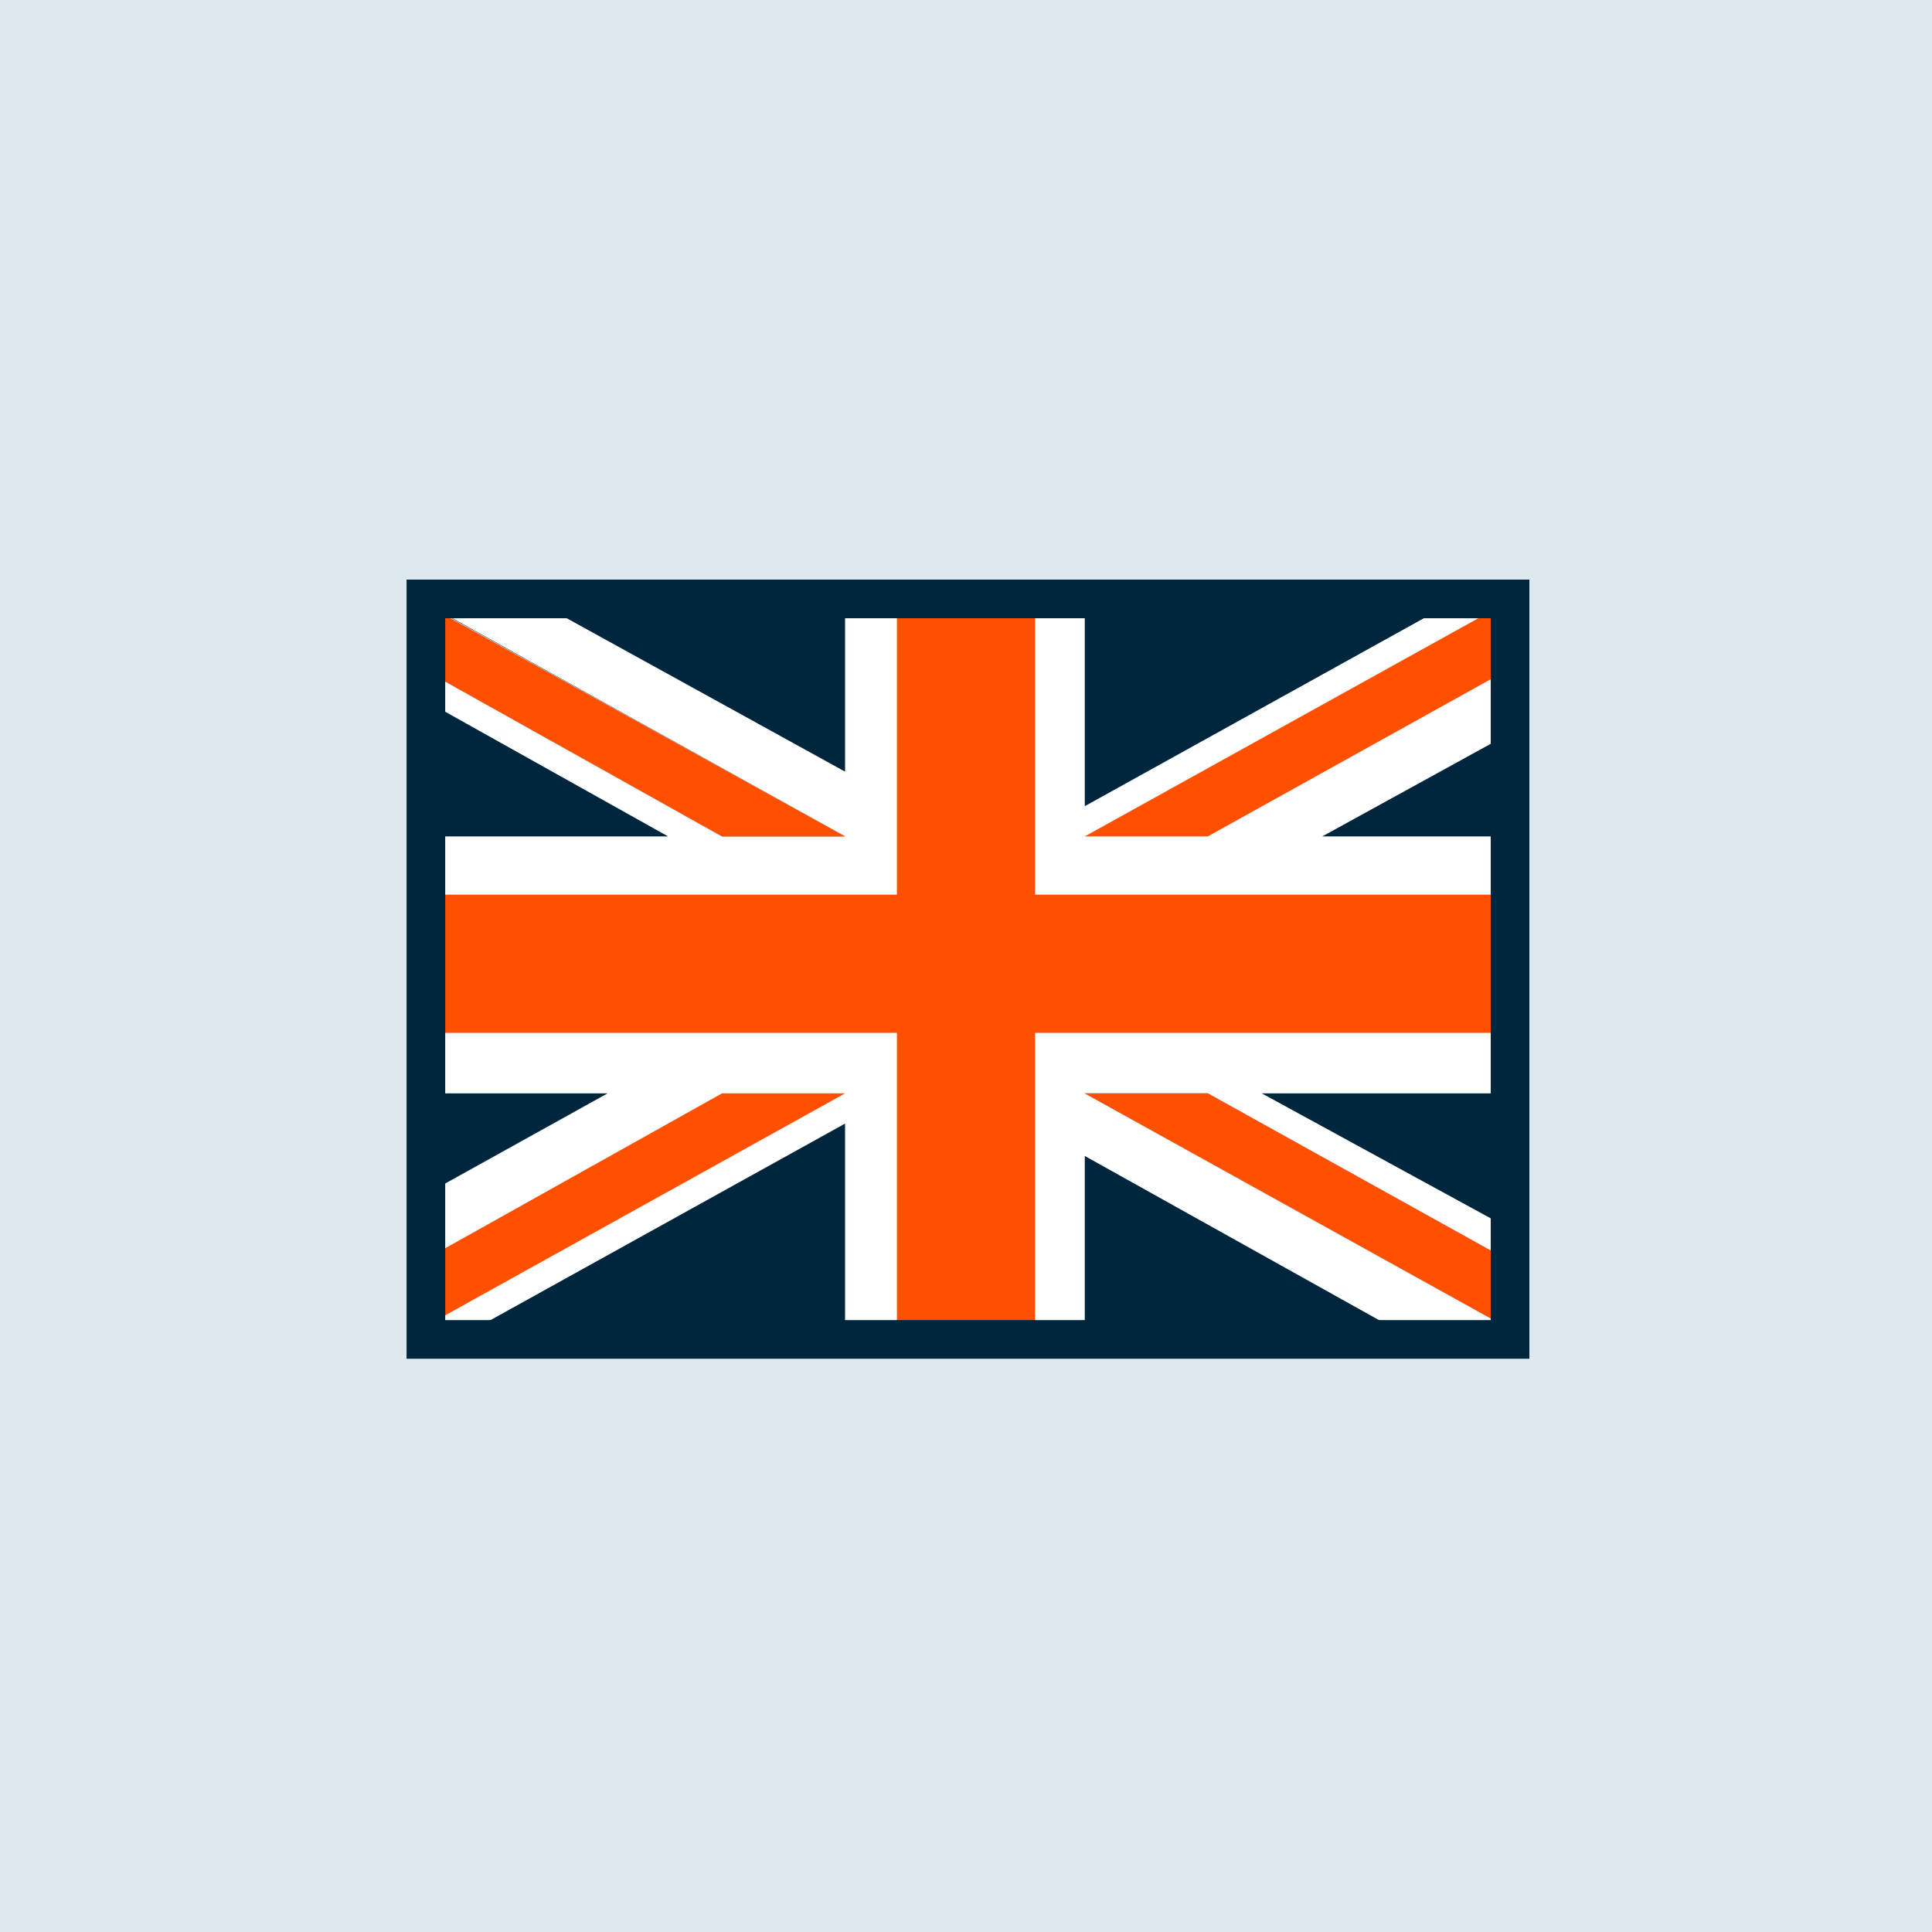 <?xml version="1.0" encoding="utf-8"?>
<!-- Generator: Adobe Illustrator 25.4.1, SVG Export Plug-In . SVG Version: 6.00 Build 0)  -->
<svg version="1.1" id="Layer_1" xmlns="http://www.w3.org/2000/svg" xmlns:xlink="http://www.w3.org/1999/xlink" x="0px" y="0px"
	 viewBox="0 0 250 250" style="enable-background:new 0 0 250 250;" xml:space="preserve">
<rect x="0" y="0" width="250" height="250" fill="#333333" stroke="none"/>
<style type="text/css">
	.st0{fill:#00263E;}
	.st1{fill:#F0F0F0;}
	.st2{fill:#FE5000;}
	.st3{fill:#DDE8EF;}
	.st4{fill:#FFFFFF;}
	.st5{fill:none;stroke:#00263E;stroke-width:5;stroke-miterlimit:10;}
</style>
<g>
	<polygon class="st0" points="87.62,109.52 54.65,91.08 54.65,109.52 	"/>
	<polygon class="st0" points="110.53,109.52 55.21,78.79 54.65,87.17 94.6,109.52 	"/>
	<polygon class="st0" points="69.46,78.51 110.53,101.14 110.53,78.51 	"/>
</g>
<polygon class="st1" points="110.53,109.52 56.61,79.62 54.65,87.17 94.6,109.52 "/>
<polygon class="st2" points="110.53,109.52 57.45,80.18 54.65,87.17 94.6,109.52 "/>
<g>
	<polygon class="st0" points="172.27,109.52 197.69,95.55 197.69,109.52 	"/>
	<polygon class="st0" points="141.54,105.61 141.54,78.51 190.43,78.51 	"/>
</g>
<polygon class="st2" points="157.46,109.52 197.69,87.17 196.3,81.02 195.46,79.62 141.54,109.52 "/>
<rect x="-0.02" y="-0.02" class="st3" width="250.04" height="250.04"/>
<path class="st4" d="M54.04,167.18L53.48,84.2c0-3.91,3.35-6.98,7.54-6.98l126.84-1.12c4.19,0,7.82,3.07,7.82,6.98l0.56,82.7
	c0,3.91-3.35,6.98-7.54,6.98l-126.84,1.12C57.67,174.16,54.32,170.81,54.04,167.18z"/>
<polygon class="st2" points="133.94,77.22 116.06,77.22 116.06,115.77 53.48,115.77 53.48,133.65 116.06,133.65 116.06,172.49 
	133.94,172.49 133.94,133.65 196.52,133.65 196.52,115.77 133.94,115.77 "/>
<g>
	<polygon class="st0" points="163.27,141.48 196.52,159.63 196.52,141.48 	"/>
	<polygon class="st0" points="140.37,141.48 194.29,171.37 196.52,163.83 156.29,141.48 	"/>
	<polygon class="st0" points="181.43,172.49 140.37,149.58 140.37,172.49 	"/>
</g>
<polygon class="st1" points="140.37,141.48 194.29,171.37 196.52,163.83 156.29,141.48 "/>
<polygon class="st2" points="140.37,141.48 194.29,171.37 196.52,163.83 156.29,141.48 "/>
<g>
	<polygon class="st0" points="78.62,141.48 53.48,155.44 53.48,141.48 	"/>
	<polygon class="st0" points="109.35,145.39 109.35,172.49 60.46,172.49 	"/>
</g>
<polygon class="st2" points="93.43,141.48 53.48,163.83 55.44,171.37 53.48,172.49 109.35,141.48 "/>
<g>
	<polygon class="st0" points="86.45,108.23 53.48,89.79 53.48,108.23 	"/>
	<polygon class="st0" points="109.35,108.23 54.04,77.5 53.48,85.88 93.43,108.23 	"/>
	<polygon class="st0" points="68.29,77.22 109.35,99.85 109.35,77.22 	"/>
</g>
<polygon class="st1" points="109.35,108.23 55.44,78.34 53.48,85.88 93.43,108.23 "/>
<polygon class="st2" points="109.35,108.23 56.27,78.89 53.48,85.88 93.43,108.23 "/>
<g>
	<polygon class="st0" points="171.1,108.23 196.52,94.26 196.52,108.23 	"/>
	<polygon class="st0" points="140.37,104.32 140.37,77.22 189.26,77.22 	"/>
</g>
<polygon class="st2" points="156.29,108.23 196.52,85.88 195.12,79.73 194.29,78.34 140.37,108.23 "/>
<path class="st5" d="M195.4,173.32H55.11V77.5H195.4V173.32z"/>
</svg>
